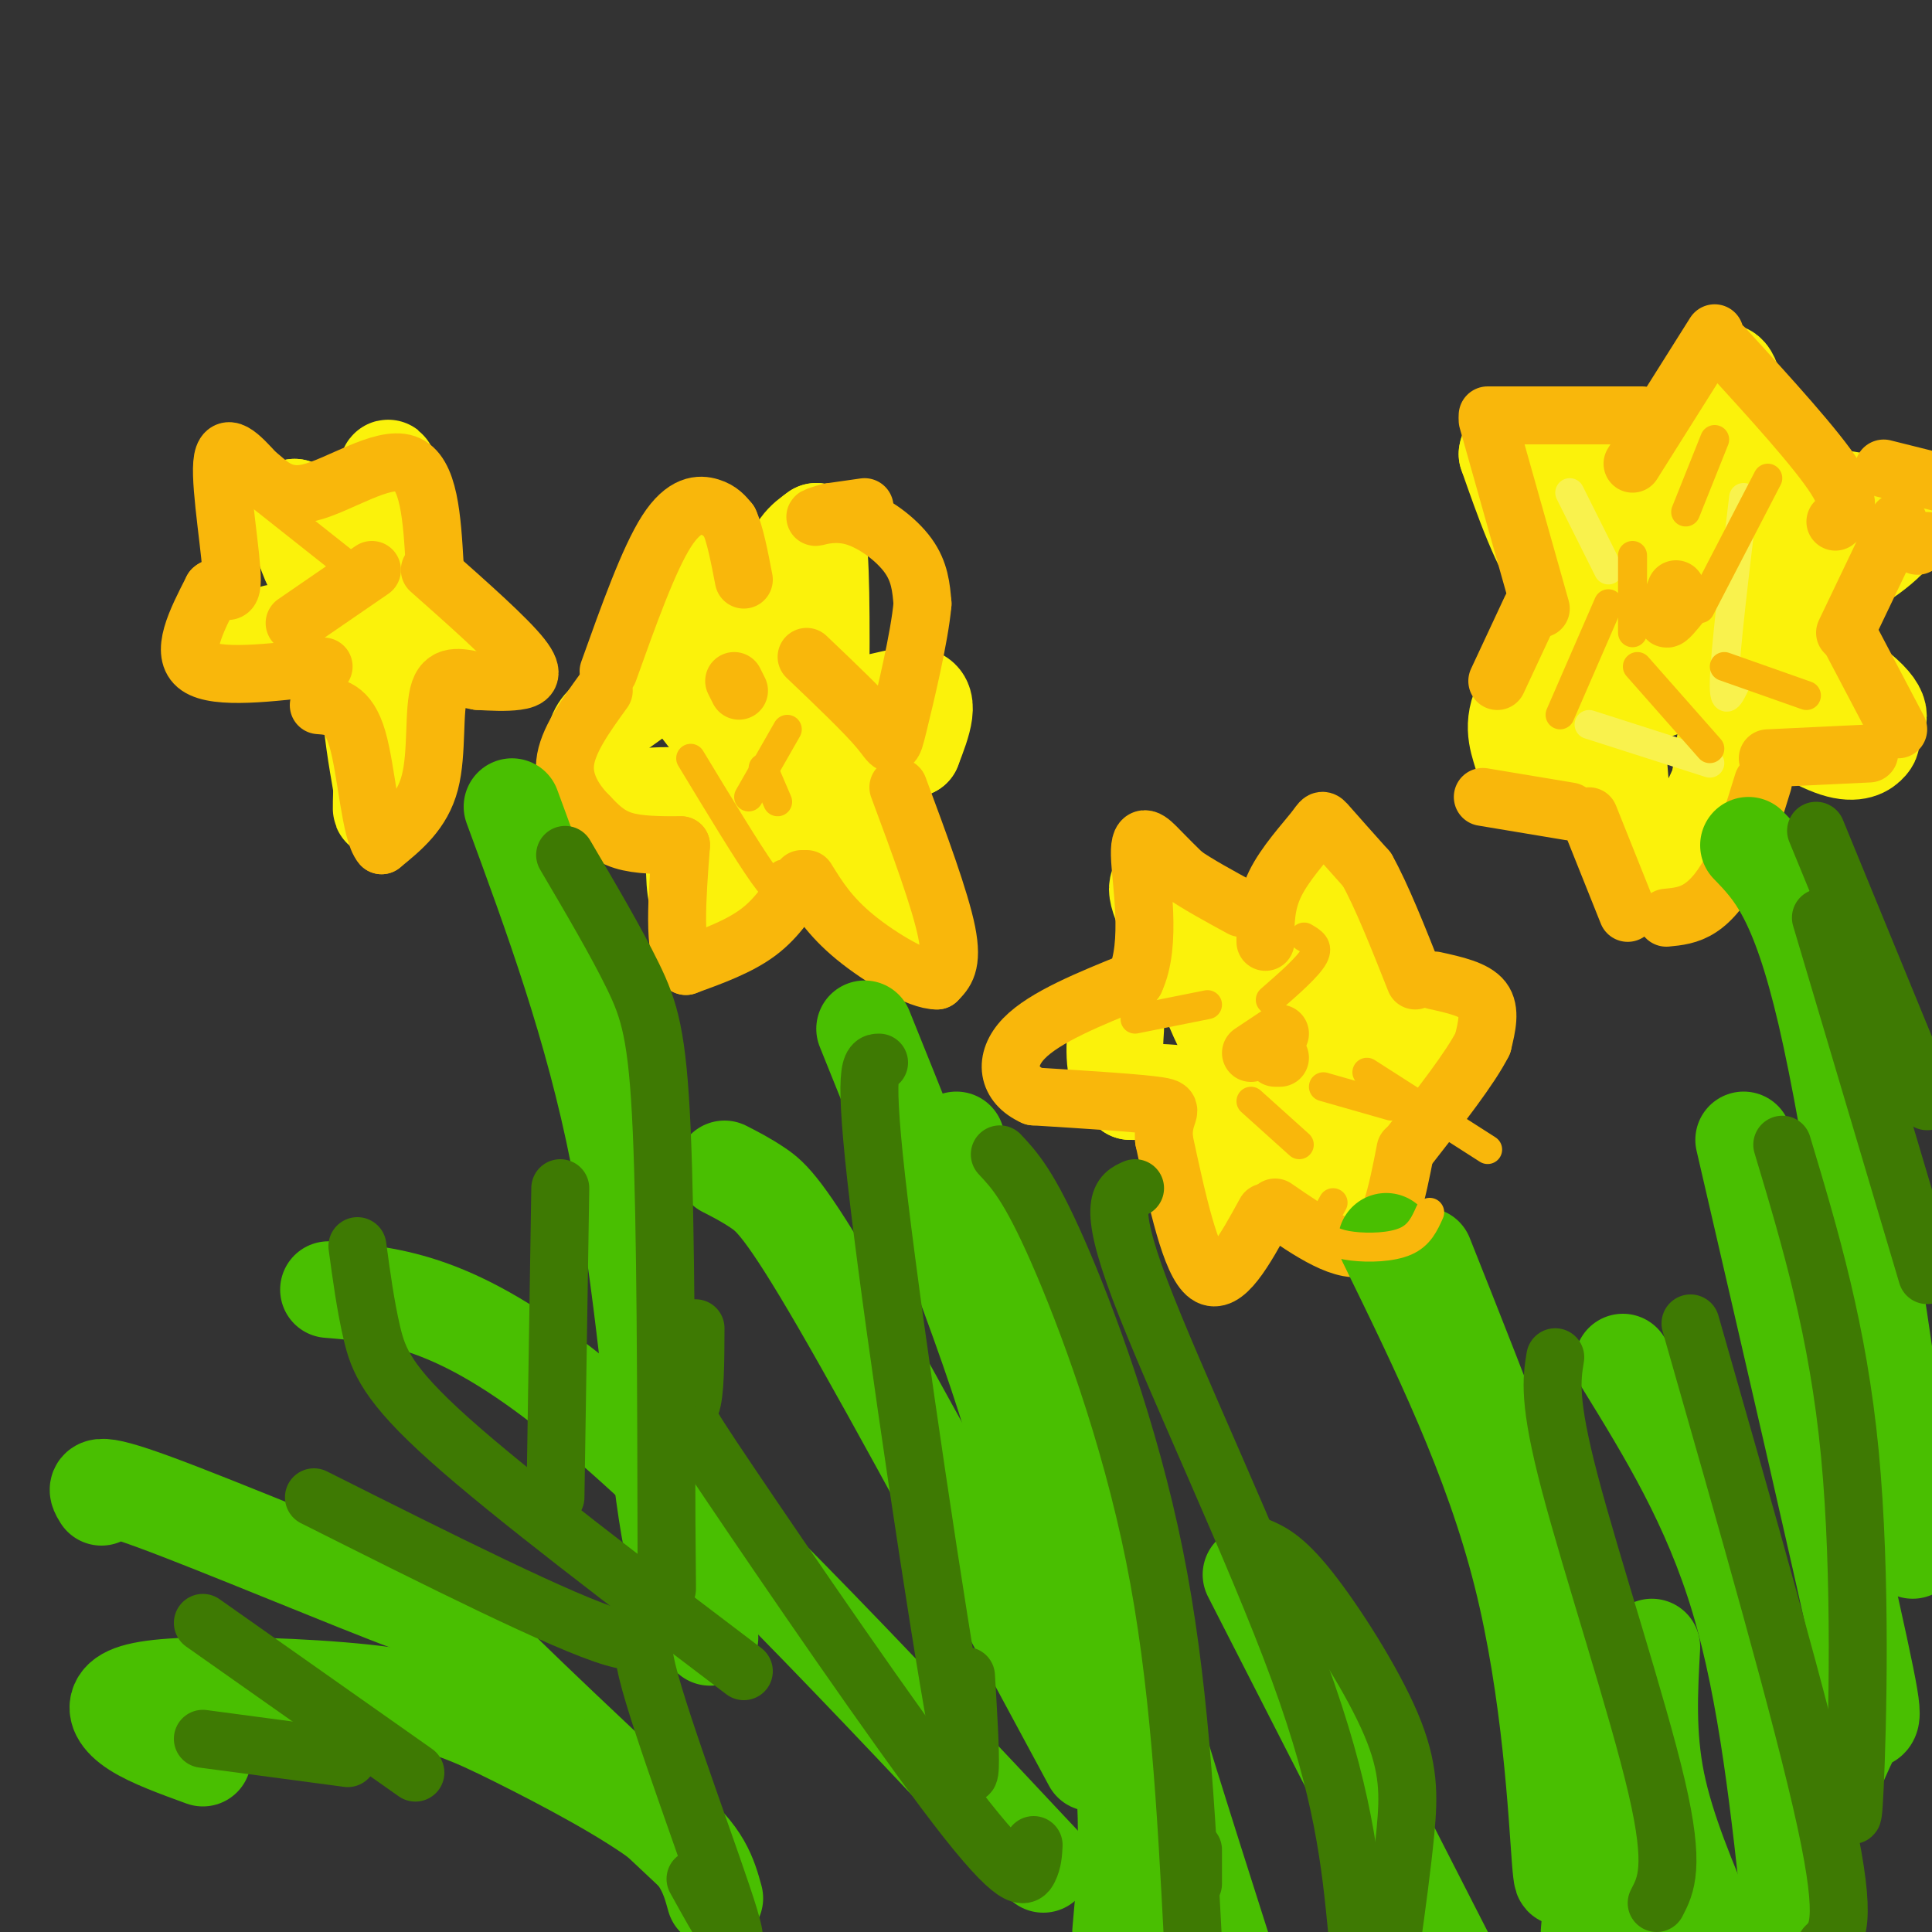 <svg viewBox='0 0 400 400' version='1.1' xmlns='http://www.w3.org/2000/svg' xmlns:xlink='http://www.w3.org/1999/xlink'><rect x="0" y="0" width="400" height="400" fill="#333333" stroke="none"/><g fill='none' stroke='#FBF20B' stroke-width='20' stroke-linecap='round' stroke-linejoin='round'><path d='M337,127c-4.917,-1.250 -9.833,-2.500 -14,-8c-4.167,-5.500 -7.583,-15.250 -11,-25'/><path d='M312,94c0.511,-4.111 7.289,-1.889 11,0c3.711,1.889 4.356,3.444 5,5'/><path d='M328,99c3.000,3.667 8.000,10.333 13,17'/><path d='M341,116c4.833,-3.667 10.417,-21.333 16,-39'/><path d='M357,77c3.333,-0.167 3.667,18.917 4,38'/><path d='M361,115c1.867,3.644 4.533,-6.244 10,-10c5.467,-3.756 13.733,-1.378 22,1'/><path d='M393,106c2.311,2.244 -2.911,7.356 -9,11c-6.089,3.644 -13.044,5.822 -20,8'/><path d='M364,125c1.467,4.889 15.133,13.111 21,18c5.867,4.889 3.933,6.444 2,8'/><path d='M387,151c0.512,1.738 0.792,2.083 0,3c-0.792,0.917 -2.655,2.405 -7,1c-4.345,-1.405 -11.173,-5.702 -18,-10'/><path d='M362,145c-3.333,-3.644 -2.667,-7.756 -3,-5c-0.333,2.756 -1.667,12.378 -3,22'/><path d='M356,162c-3.044,7.778 -9.156,16.222 -13,17c-3.844,0.778 -5.422,-6.111 -7,-13'/><path d='M336,166c-1.133,-6.022 -0.467,-14.578 -3,-16c-2.533,-1.422 -8.267,4.289 -14,10'/><path d='M319,160c-2.893,1.131 -3.125,-1.042 -4,-4c-0.875,-2.958 -2.393,-6.702 1,-12c3.393,-5.298 11.696,-12.149 20,-19'/><path d='M336,125c7.167,-2.833 15.083,-0.417 23,2'/><path d='M355,125c-3.867,1.489 -7.733,2.978 -12,7c-4.267,4.022 -8.933,10.578 -7,12c1.933,1.422 10.467,-2.289 19,-6'/><path d='M265,220c-0.711,-2.400 -1.422,-4.800 -3,-5c-1.578,-0.200 -4.022,1.800 -6,1c-1.978,-0.800 -3.489,-4.400 -5,-8'/><path d='M251,208c-3.429,-6.107 -9.500,-17.375 -11,-22c-1.500,-4.625 1.571,-2.607 3,-1c1.429,1.607 1.214,2.804 1,4'/><path d='M244,189c2.111,5.556 6.889,17.444 10,20c3.111,2.556 4.556,-4.222 6,-11'/><path d='M260,198c1.988,-3.548 3.958,-6.917 7,-9c3.042,-2.083 7.155,-2.881 9,0c1.845,2.881 1.423,9.440 1,16'/><path d='M277,205c-1.800,4.756 -6.800,8.644 -4,9c2.800,0.356 13.400,-2.822 24,-6'/><path d='M297,208c2.978,1.467 -1.578,8.133 -6,12c-4.422,3.867 -8.711,4.933 -13,6'/><path d='M278,226c-0.644,3.422 4.244,8.978 5,12c0.756,3.022 -2.622,3.511 -6,4'/><path d='M277,242c-3.111,-0.622 -7.889,-4.178 -11,-4c-3.111,0.178 -4.556,4.089 -6,8'/><path d='M260,246c-2.489,2.756 -5.711,5.644 -7,3c-1.289,-2.644 -0.644,-10.822 0,-19'/><path d='M253,230c-3.167,-3.833 -11.083,-3.917 -19,-4'/><path d='M234,226c-3.667,-2.833 -3.333,-7.917 -3,-13'/><path d='M163,150c-1.867,0.156 -3.733,0.311 -5,3c-1.267,2.689 -1.933,7.911 -1,9c0.933,1.089 3.467,-1.956 6,-5'/><path d='M163,157c0.178,-4.867 -2.378,-14.533 -6,-22c-3.622,-7.467 -8.311,-12.733 -13,-18'/><path d='M144,117c-2.643,-2.262 -2.750,1.083 -4,5c-1.250,3.917 -3.643,8.405 -1,15c2.643,6.595 10.321,15.298 18,24'/><path d='M157,161c3.929,2.036 4.750,-4.875 5,-14c0.250,-9.125 -0.071,-20.464 1,-27c1.071,-6.536 3.536,-8.268 6,-10'/><path d='M169,110c1.167,4.000 1.083,19.000 1,34'/><path d='M170,144c4.378,4.800 14.822,-0.200 19,0c4.178,0.200 2.089,5.600 0,11'/><path d='M189,155c-3.778,2.156 -13.222,2.044 -16,5c-2.778,2.956 1.111,8.978 5,15'/><path d='M178,175c3.071,6.738 8.250,16.083 8,16c-0.250,-0.083 -5.929,-9.595 -10,-14c-4.071,-4.405 -6.536,-3.702 -9,-3'/><path d='M167,174c-3.222,-2.778 -6.778,-8.222 -10,-7c-3.222,1.222 -6.111,9.111 -9,17'/><path d='M148,184c-2.289,3.444 -3.511,3.556 -4,0c-0.489,-3.556 -0.244,-10.778 0,-18'/><path d='M144,166c-3.644,-2.667 -12.756,-0.333 -17,-1c-4.244,-0.667 -3.622,-4.333 -3,-8'/><path d='M124,157c-0.778,-2.311 -1.222,-4.089 0,-6c1.222,-1.911 4.111,-3.956 7,-6'/><path d='M74,125c0.000,0.000 -17.000,7.000 -17,7'/><path d='M57,132c-2.833,1.000 -1.417,0.000 0,-1'/><path d='M70,124c0.000,0.000 -9.000,-19.000 -9,-19'/><path d='M61,105c-0.333,1.578 3.333,15.022 7,17c3.667,1.978 7.333,-7.511 11,-17'/><path d='M79,105c2.022,-5.400 1.578,-10.400 1,-7c-0.578,3.400 -1.289,15.200 -2,27'/><path d='M78,125c-0.978,5.133 -2.422,4.467 1,5c3.422,0.533 11.711,2.267 20,4'/><path d='M99,134c-1.067,-0.667 -13.733,-4.333 -19,0c-5.267,4.333 -3.133,16.667 -1,29'/><path d='M79,163c-0.167,5.500 -0.083,4.750 0,4'/></g>
<g fill='none' stroke='#F9B70B' stroke-width='12' stroke-linecap='round' stroke-linejoin='round'><path d='M347,122c-1.083,2.750 -2.167,5.500 -2,6c0.167,0.500 1.583,-1.250 3,-3'/><path d='M338,96c0.000,0.000 17.000,-27.000 17,-27'/><path d='M357,72c9.583,10.500 19.167,21.000 23,27c3.833,6.000 1.917,7.500 0,9'/><path d='M390,97c0.000,0.000 12.000,3.000 12,3'/><path d='M399,112c0.000,0.000 -2.000,1.000 -2,1'/><path d='M393,108c0.000,0.000 -11.000,23.000 -11,23'/><path d='M383,132c0.000,0.000 10.000,19.000 10,19'/><path d='M387,156c0.000,0.000 -21.000,1.000 -21,1'/><path d='M365,162c-1.911,6.222 -3.822,12.444 -6,17c-2.178,4.556 -4.622,7.444 -7,9c-2.378,1.556 -4.689,1.778 -7,2'/><path d='M337,189c0.000,0.000 -8.000,-20.000 -8,-20'/><path d='M325,168c0.000,0.000 -18.000,-3.000 -18,-3'/><path d='M310,141c0.000,0.000 7.000,-15.000 7,-15'/><path d='M319,126c0.000,0.000 -11.000,-39.000 -11,-39'/><path d='M308,86c0.000,0.000 32.000,0.000 32,0'/><path d='M262,195c-0.018,-3.911 -0.036,-7.821 2,-12c2.036,-4.179 6.125,-8.625 8,-11c1.875,-2.375 1.536,-2.679 3,-1c1.464,1.679 4.732,5.339 8,9'/><path d='M283,180c3.000,5.333 6.500,14.167 10,23'/><path d='M297,203c4.167,0.917 8.333,1.833 10,4c1.667,2.167 0.833,5.583 0,9'/><path d='M307,216c-2.500,5.000 -8.750,13.000 -15,21'/><path d='M291,238c-1.750,9.000 -3.500,18.000 -8,20c-4.500,2.000 -11.750,-3.000 -19,-8'/><path d='M262,251c-4.250,7.750 -8.500,15.500 -12,13c-3.500,-2.500 -6.250,-15.250 -9,-28'/><path d='M241,236c-0.467,-5.822 2.867,-6.378 -1,-7c-3.867,-0.622 -14.933,-1.311 -26,-2'/><path d='M214,227c-5.511,-2.444 -6.289,-7.556 -2,-12c4.289,-4.444 13.644,-8.222 23,-12'/><path d='M235,203c3.607,-7.619 1.125,-20.667 1,-26c-0.125,-5.333 2.107,-2.952 4,-1c1.893,1.952 3.446,3.476 5,5'/><path d='M245,181c2.833,2.000 7.417,4.500 12,7'/><path d='M186,163c4.333,11.667 8.667,23.333 10,30c1.333,6.667 -0.333,8.333 -2,10'/><path d='M194,203c-3.644,0.089 -11.756,-4.689 -17,-9c-5.244,-4.311 -7.622,-8.156 -10,-12'/><path d='M166,182c-2.500,4.000 -5.000,8.000 -9,11c-4.000,3.000 -9.500,5.000 -15,7'/><path d='M142,200c-2.667,-3.000 -1.833,-14.000 -1,-25'/><path d='M141,175c-4.417,0.000 -8.833,0.000 -12,-1c-3.167,-1.000 -5.083,-3.000 -7,-5'/><path d='M122,169c-2.556,-2.556 -5.444,-6.444 -5,-11c0.444,-4.556 4.222,-9.778 8,-15'/><path d='M126,139c4.156,-11.622 8.311,-23.244 12,-29c3.689,-5.756 6.911,-5.644 9,-5c2.089,0.644 3.044,1.822 4,3'/><path d='M151,108c1.167,2.500 2.083,7.250 3,12'/><path d='M179,105c0.000,0.000 -7.000,1.000 -7,1'/><path d='M172,106c-2.081,0.477 -3.785,1.169 -3,1c0.785,-0.169 4.057,-1.199 8,0c3.943,1.199 8.555,4.628 11,8c2.445,3.372 2.722,6.686 3,10'/><path d='M191,125c-0.607,6.964 -3.625,19.375 -5,25c-1.375,5.625 -1.107,4.464 -4,1c-2.893,-3.464 -8.946,-9.232 -15,-15'/><path d='M89,118c7.956,7.044 15.911,14.089 19,18c3.089,3.911 1.311,4.689 -1,5c-2.311,0.311 -5.156,0.156 -8,0'/><path d='M99,141c-3.048,-0.524 -6.667,-1.833 -8,2c-1.333,3.833 -0.381,12.810 -2,19c-1.619,6.190 -5.810,9.595 -10,13'/><path d='M79,175c-2.311,-2.556 -3.089,-15.444 -5,-22c-1.911,-6.556 -4.956,-6.778 -8,-7'/><path d='M67,138c-11.083,1.333 -22.167,2.667 -26,0c-3.833,-2.667 -0.417,-9.333 3,-16'/><path d='M44,122c1.571,-1.476 4.000,2.833 4,-2c-0.000,-4.833 -2.429,-18.810 -2,-24c0.429,-5.190 3.714,-1.595 7,2'/><path d='M53,98c2.452,1.821 5.083,5.375 11,4c5.917,-1.375 15.119,-7.679 20,-6c4.881,1.679 5.440,11.339 6,21'/><path d='M61,129c0.000,0.000 16.000,-11.000 16,-11'/><path d='M152,141c0.000,0.000 1.000,2.000 1,2'/><path d='M259,218c0.000,0.000 6.000,-4.000 6,-4'/><path d='M264,219c0.000,0.000 1.000,0.000 1,0'/></g>
<g fill='none' stroke='#49BF01' stroke-width='20' stroke-linecap='round' stroke-linejoin='round'><path d='M362,175c5.167,5.333 10.333,10.667 16,35c5.667,24.333 11.833,67.667 18,111'/><path d='M287,257c10.956,22.400 21.911,44.800 28,69c6.089,24.200 7.311,50.200 8,59c0.689,8.800 0.844,0.400 1,-8'/><path d='M295,260c12.667,31.833 25.333,63.667 31,87c5.667,23.333 4.333,38.167 3,53'/><path d='M335,396c0.000,0.000 0.000,-12.000 0,-12'/><path d='M361,236c9.952,43.018 19.905,86.036 24,105c4.095,18.964 2.333,13.875 0,16c-2.333,2.125 -5.238,11.464 -7,13c-1.762,1.536 -2.381,-4.732 -3,-11'/><path d='M336,282c9.083,14.750 18.167,29.500 24,49c5.833,19.500 8.417,43.750 11,68'/><path d='M342,341c-0.500,9.083 -1.000,18.167 1,28c2.000,9.833 6.500,20.417 11,31'/><path d='M179,213c13.600,33.733 27.200,67.467 33,90c5.800,22.533 3.800,33.867 4,36c0.200,2.133 2.600,-4.933 5,-12'/><path d='M198,236c12.667,39.833 25.333,79.667 31,107c5.667,27.333 4.333,42.167 3,57'/><path d='M226,365c-20.222,-37.533 -40.444,-75.067 -52,-95c-11.556,-19.933 -14.444,-22.267 -17,-24c-2.556,-1.733 -4.778,-2.867 -7,-4'/><path d='M216,386c-36.167,-38.583 -72.333,-77.167 -97,-97c-24.667,-19.833 -37.833,-20.917 -51,-22'/><path d='M106,167c8.378,22.756 16.756,45.511 22,72c5.244,26.489 7.356,56.711 10,74c2.644,17.289 5.822,21.644 9,26'/><path d='M143,383c-19.060,-17.887 -38.119,-35.774 -45,-43c-6.881,-7.226 -1.583,-3.792 -13,-8c-11.417,-4.208 -39.548,-16.060 -53,-21c-13.452,-4.940 -12.226,-2.970 -11,-1'/><path d='M148,393c-1.253,-4.554 -2.506,-9.109 -10,-15c-7.494,-5.891 -21.229,-13.120 -31,-18c-9.771,-4.880 -15.577,-7.413 -27,-9c-11.423,-1.587 -28.464,-2.230 -39,-2c-10.536,0.230 -14.567,1.331 -16,3c-1.433,1.669 -0.266,3.905 3,6c3.266,2.095 8.633,4.047 14,6'/><path d='M233,326c-1.167,1.083 -2.333,2.167 1,15c3.333,12.833 11.167,37.417 19,62'/><path d='M259,326c0.000,0.000 46.000,90.000 46,90'/></g>
<g fill='none' stroke='#3E7A03' stroke-width='12' stroke-linecap='round' stroke-linejoin='round'><path d='M376,172c0.000,0.000 23.000,56.000 23,56'/><path d='M377,190c0.000,0.000 22.000,74.000 22,74'/><path d='M369,237c5.778,19.244 11.556,38.489 14,64c2.444,25.511 1.556,57.289 1,69c-0.556,11.711 -0.778,3.356 -1,-5'/><path d='M350,274c11.667,40.750 23.333,81.500 28,103c4.667,21.500 2.333,23.750 0,26'/><path d='M322,281c-0.733,4.511 -1.467,9.022 3,26c4.467,16.978 14.133,46.422 18,63c3.867,16.578 1.933,20.289 0,24'/><path d='M260,320c2.833,1.149 5.667,2.298 11,9c5.333,6.702 13.167,18.958 17,28c3.833,9.042 3.667,14.869 3,22c-0.667,7.131 -1.833,15.565 -3,24'/><path d='M286,399c0.000,0.000 0.100,0.100 0.1,0.1'/><path d='M235,246c-2.978,1.289 -5.956,2.578 1,21c6.956,18.422 23.844,53.978 33,79c9.156,25.022 10.578,39.511 12,54'/><path d='M207,239c3.022,3.222 6.044,6.444 12,20c5.956,13.556 14.844,37.444 20,63c5.156,25.556 6.578,52.778 8,80'/><path d='M247,390c0.000,0.000 0.000,-7.000 0,-7'/><path d='M182,220c-1.733,0.022 -3.467,0.044 0,29c3.467,28.956 12.133,86.844 16,108c3.867,21.156 2.933,5.578 2,-10'/><path d='M144,275c-0.022,6.869 -0.045,13.738 -1,16c-0.955,2.262 -2.844,-0.085 8,16c10.844,16.085 34.419,50.600 47,67c12.581,16.400 14.166,14.686 15,13c0.834,-1.686 0.917,-3.343 1,-5'/><path d='M117,177c5.267,8.956 10.533,17.911 14,25c3.467,7.089 5.133,12.311 6,32c0.867,19.689 0.933,53.844 1,88'/><path d='M138,322c0.167,13.833 0.083,4.417 0,-5'/><path d='M116,246c0.000,0.000 -1.000,64.000 -1,64'/><path d='M74,258c0.844,6.222 1.689,12.444 3,18c1.311,5.556 3.089,10.444 16,22c12.911,11.556 36.956,29.778 61,48'/><path d='M65,310c25.958,13.030 51.917,26.060 62,29c10.083,2.940 4.292,-4.208 7,7c2.708,11.208 13.917,40.774 17,51c3.083,10.226 -1.958,1.113 -7,-8'/><path d='M42,336c0.000,0.000 44.000,31.000 44,31'/><path d='M42,360c0.000,0.000 30.000,4.000 30,4'/></g>
<g fill='none' stroke='#F9F24D' stroke-width='6' stroke-linecap='round' stroke-linejoin='round'><path d='M325,102c0.000,0.000 8.000,16.000 8,16'/><path d='M361,103c-1.917,15.917 -3.833,31.833 -4,38c-0.167,6.167 1.417,2.583 3,-1'/><path d='M329,150c0.000,0.000 25.000,8.000 25,8'/></g>
<g fill='none' stroke='#F9B70B' stroke-width='6' stroke-linecap='round' stroke-linejoin='round'><path d='M355,91c0.000,0.000 -6.000,15.000 -6,15'/><path d='M366,99c0.000,0.000 -14.000,27.000 -14,27'/><path d='M357,138c0.000,0.000 17.000,6.000 17,6'/><path d='M339,138c0.000,0.000 15.000,17.000 15,17'/><path d='M333,125c0.000,0.000 -10.000,23.000 -10,23'/><path d='M338,115c0.000,0.000 0.000,16.000 0,16'/><path d='M283,222c0.000,0.000 25.000,16.000 25,16'/><path d='M274,225c0.000,0.000 14.000,4.000 14,4'/><path d='M259,228c0.000,0.000 10.000,9.000 10,9'/><path d='M250,208c0.000,0.000 -15.000,3.000 -15,3'/><path d='M263,207c3.917,-3.417 7.833,-6.833 9,-9c1.167,-2.167 -0.417,-3.083 -2,-4'/><path d='M163,151c0.000,0.000 -8.000,14.000 -8,14'/><path d='M143,157c5.889,9.733 11.778,19.467 15,24c3.222,4.533 3.778,3.867 4,3c0.222,-0.867 0.111,-1.933 0,-3'/><path d='M161,166c0.000,0.000 -3.000,-7.000 -3,-7'/><path d='M91,141c0.000,0.000 -2.000,9.000 -2,9'/><path d='M48,98c0.000,0.000 24.000,19.000 24,19'/><path d='M276,249c-1.226,2.202 -2.452,4.405 -2,6c0.452,1.595 2.583,2.583 6,3c3.417,0.417 8.119,0.262 11,-1c2.881,-1.262 3.940,-3.631 5,-6'/></g>
</svg>
